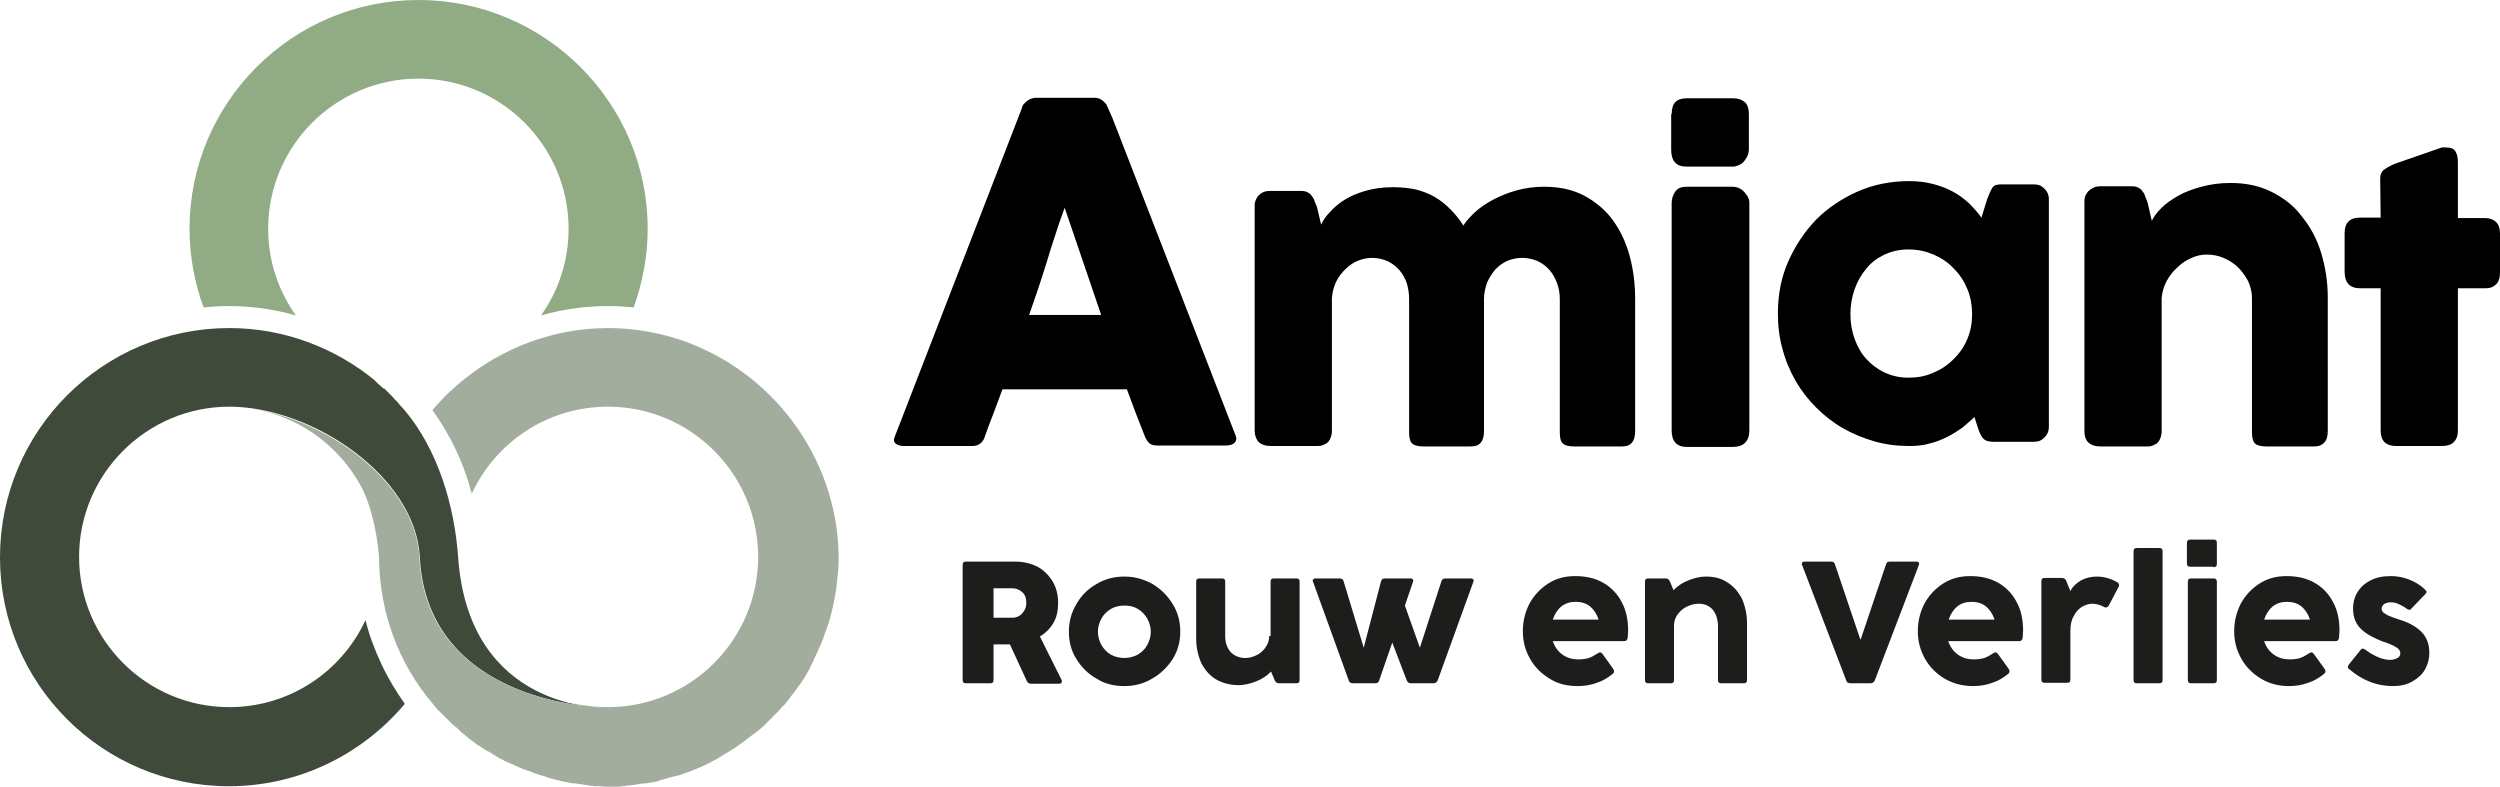 <?xml version="1.0" encoding="utf-8"?>
<!-- Generator: Adobe Illustrator 26.0.3, SVG Export Plug-In . SVG Version: 6.00 Build 0)  -->
<svg version="1.1" id="Laag_1" xmlns="http://www.w3.org/2000/svg" xmlns:xlink="http://www.w3.org/1999/xlink" x="0px" y="0px"
	 viewBox="0 0 534.2 168.1" style="enable-background:new 0 0 534.2 168.1;" xml:space="preserve">
<style type="text/css">
	.st0{fill:#91AB85;}
	.st1{fill:#404A3B;}
	.st2{fill:#A3AD9E;}
	.st3{fill:#1D1D1B;}
</style>
<g>
	<path class="st0" d="M89.4,0c-27,0-48.9,21.9-48.9,48.9c0,5.9,1.1,11.6,3,16.8c1.8-0.2,3.6-0.3,5.4-0.3c5,0,9.8,0.7,14.3,2
		c-3.7-5.3-5.9-11.6-5.9-18.5c0-17.7,14.4-32.1,32.1-32.1s32.1,14.4,32.1,32.1c0,6.9-2.2,13.3-5.9,18.5c4.6-1.3,9.4-2,14.3-2
		c1.8,0,3.7,0.1,5.5,0.3c1.9-5.3,3-10.9,3-16.8C138.4,21.9,116.4,0,89.4,0"/>
	<path class="st1" d="M129.1,151.2c0,0-28.9,0.8-31.2-32.1c-0.8-11.1-4.3-22.9-11.4-31.4c-0.4-0.4-0.7-0.8-1.1-1.2
		c-0.1-0.2-0.2-0.2-0.3-0.4c-0.5-0.5-0.9-0.9-1.3-1.4c-0.1-0.1-0.2-0.2-0.3-0.3c-0.5-0.5-0.9-0.9-1.4-1.4C82,83,81.8,83,81.7,82.8
		c-0.5-0.5-1.1-0.9-1.5-1.4c-0.1-0.1-0.2-0.1-0.2-0.2c-8.5-6.9-19.3-11.1-31-11.1c-27,0-49,21.9-49,49c0,27,21.9,48.9,48.9,48.9
		c15.1,0,28.6-6.9,37.6-17.6c-1.9-2.7-3.6-5.5-5-8.5c-1.4-3-2.6-6.1-3.4-9.4c-5.1,11-16.2,18.6-29.1,18.6
		c-17.7,0-32.1-14.4-32.1-32.1c0-17.7,14.4-32.1,32.1-32.1c17.7,0,39.8,14.9,40.7,32.1C91.3,150.8,129.1,151.2,129.1,151.2"/>
	<path class="st2" d="M49,87.1c0.7,0,1.4,0,2.1,0.1C50.4,87.1,49.7,87.1,49,87.1"/>
	<path class="st2" d="M153.3,76.1c-1.4-0.8-2.8-1.4-4.3-2.1c-0.8-0.3-1.4-0.6-2.2-0.9c-5.3-1.9-10.9-3-16.8-3
		c-13.2,0-25.1,5.3-34,13.7c-1.3,1.2-2.4,2.5-3.6,3.8c1.9,2.7,3.6,5.5,5,8.5c1.3,2.7,2.4,5.7,3.2,8.7c0.1,0.2,0.2,0.5,0.2,0.7
		c5.1-11,16.2-18.6,29.1-18.6c17.7,0,32.1,14.4,32.1,32.1c0,17.7-14.4,32.1-32.1,32.1c-3.1,0-6.4-0.5-9.6-1.3c1.9,0.5,3.7,0.9,5,1.1
		c2.3,0.2,3.7,0.3,3.7,0.3s-1.4,0-3.7-0.3c-9.5-1.1-34.4-6.2-35.7-31.8c-0.8-16.3-20.9-30.6-38.1-32c11.5,0.9,21.3,8,26.2,17.9
		c1.7,3.8,2.8,8.5,3.3,14v0.3c0.1,11.8,4.3,22.6,11.4,31c0.2,0.2,0.4,0.5,0.5,0.6c0.3,0.4,0.6,0.8,1,1.1c0.2,0.2,0.5,0.5,0.8,0.8
		c0.3,0.3,0.7,0.7,1,1c0.2,0.2,0.5,0.5,0.8,0.8c0.3,0.3,0.7,0.6,1.1,0.9c0.3,0.2,0.5,0.5,0.8,0.8c0.4,0.3,0.7,0.6,1.1,0.9
		c0.3,0.2,0.6,0.5,0.8,0.7c0.4,0.3,0.8,0.5,1.1,0.8c0.3,0.2,0.6,0.5,0.9,0.6c0.4,0.3,0.8,0.5,1.2,0.8c0.3,0.2,0.6,0.4,0.9,0.5
		c0.4,0.2,0.8,0.5,1.1,0.7c0.1,0,0.2,0.1,0.2,0.1c0.1,0,0.1,0.1,0.2,0.1c0.2,0.2,0.5,0.3,0.8,0.5c0.2,0.2,0.5,0.2,0.8,0.4
		c0.2,0.1,0.2,0.2,0.4,0.2c0.4,0.2,0.7,0.4,1.1,0.5c0.2,0.1,0.3,0.2,0.5,0.2c0.1,0,0.2,0.1,0.2,0.1s0.1,0.1,0.2,0.1
		c0.5,0.2,1,0.5,1.4,0.6c0.3,0.2,0.7,0.3,1.1,0.4c0.2,0.1,0.3,0.2,0.5,0.2c0.2,0.1,0.5,0.2,0.8,0.3c0.1,0,0.1,0,0.2,0.1
		c0.4,0.2,0.8,0.2,1.1,0.4h0.1c0.4,0.2,0.7,0.2,1.1,0.3c0.1,0,0.2,0.1,0.2,0.1c0.2,0.1,0.4,0.1,0.5,0.2c0.6,0.2,1.1,0.3,1.8,0.5
		c0.1,0,0.2,0,0.2,0.1h0.2c1.1,0.3,2.3,0.5,3.4,0.7h0.2h0.2c0.7,0.1,1.4,0.2,2.1,0.3c0.1,0,0.2,0,0.3,0.1h0.2c0.7,0.1,1.3,0.2,2,0.2
		h0.5h0.1c0.8,0.1,1.7,0.1,2.5,0.1h0.6c0.6,0,1.3,0,1.9-0.1c0.2,0,0.4,0,0.6-0.1c0.6-0.1,1.3-0.1,1.9-0.2c0.2,0,0.4-0.1,0.5-0.1
		c0.6-0.1,1.2-0.2,1.9-0.2c0.2,0,0.4-0.1,0.5-0.1c0.6-0.1,1.2-0.2,1.8-0.3c0.2,0,0.4-0.1,0.5-0.2c0.6-0.2,1.2-0.3,1.8-0.5
		c0.2,0,0.2-0.1,0.4-0.1c0.7-0.2,1.3-0.4,2-0.5c0.2-0.1,0.3-0.1,0.5-0.2c0.6-0.2,1.2-0.4,1.8-0.6c0.2-0.1,0.5-0.2,0.7-0.3
		c0.5-0.2,1.1-0.4,1.5-0.6c0.2-0.1,0.5-0.2,0.7-0.3c0.5-0.2,1-0.5,1.4-0.7c0.2-0.1,0.4-0.2,0.5-0.3c0.5-0.2,1.1-0.5,1.5-0.8
		c0.3-0.2,0.6-0.3,0.8-0.5c0.4-0.2,0.8-0.5,1.2-0.7c0.3-0.2,0.5-0.3,0.8-0.5c0.4-0.2,0.8-0.5,1.2-0.8c0.2-0.2,0.5-0.3,0.7-0.5
		c0.5-0.3,0.8-0.6,1.2-0.9c0.2-0.2,0.5-0.4,0.8-0.6c0.4-0.3,0.7-0.5,1.1-0.8c0.3-0.3,0.7-0.5,1-0.8c0.3-0.2,0.5-0.5,0.8-0.7
		c0.3-0.3,0.6-0.6,0.9-0.9c0.2-0.2,0.5-0.5,0.8-0.8c0.4-0.4,0.8-0.8,1.1-1.1c0.2-0.2,0.4-0.4,0.5-0.5c0.3-0.4,0.7-0.8,1-1.1
		c0.2-0.2,0.4-0.4,0.5-0.6c0.3-0.4,0.7-0.8,1-1.3c0.2-0.2,0.3-0.4,0.5-0.6c0.4-0.5,0.8-1.1,1.2-1.7c0.1-0.1,0.2-0.2,0.2-0.2
		c0.3-0.5,0.7-1,1-1.5c0.1-0.2,0.2-0.3,0.3-0.5c0.3-0.5,0.6-1.1,0.9-1.6l0.2-0.5c0.3-0.5,0.6-1.1,0.8-1.7c0.1-0.2,0.2-0.3,0.2-0.4
		c0.3-0.6,0.6-1.3,0.9-2c0-0.1,0.1-0.2,0.1-0.2c0.6-1.4,1.1-2.9,1.6-4.3c0-0.1,0-0.1,0.1-0.2c0.7-2.3,1.2-4.6,1.6-7v-0.1
		c0.1-0.5,0.2-1.1,0.2-1.7c0-0.2,0.1-0.5,0.1-0.8c0-0.3,0.1-0.6,0.1-0.8c0.1-1,0.2-2.1,0.2-3v-1.1C179,100.6,168.5,84.4,153.3,76.1"
		/>
	<path d="M227.5,44.4c-0.6,1.7-1.3,3.5-1.9,5.5c-0.7,2-1.3,4-1.9,6c-0.6,2-1.3,4-1.9,5.9c-0.7,2-1.3,3.8-1.9,5.5h15.4L227.5,44.4z
		 M218.4,23c0-0.2,0.1-0.4,0.3-0.7c0.2-0.2,0.4-0.4,0.7-0.7c0.3-0.2,0.6-0.4,0.9-0.5c0.3-0.1,0.6-0.2,0.9-0.2h12.8
		c0.6,0,1,0.2,1.5,0.5c0.4,0.3,0.7,0.7,0.9,0.9l1.3,2.9l26.3,67.8c0.3,0.7,0.2,1.2-0.2,1.6c-0.4,0.4-1,0.6-1.9,0.6h-14.4
		c-0.8,0-1.4-0.1-1.8-0.4c-0.4-0.3-0.7-0.8-1-1.4c-0.7-1.7-1.3-3.4-2-5.1c-0.6-1.7-1.3-3.4-1.9-5.1h-26.6c-0.6,1.7-1.3,3.4-1.9,5.1
		c-0.7,1.7-1.3,3.4-1.9,5.1c-0.4,1.2-1.3,1.9-2.6,1.9H193c-0.6,0-1.2-0.2-1.6-0.5c-0.4-0.3-0.5-0.8-0.2-1.5L218.4,23z"/>
	<path d="M269.2,41.5c0.4-0.3,0.8-0.5,1.2-0.6c0.4-0.1,0.8-0.1,1.2-0.1h6.5c0.5,0,1,0.1,1.3,0.3c0.4,0.2,0.7,0.4,0.9,0.8
		c0.3,0.3,0.5,0.7,0.6,1.1c0.2,0.4,0.3,0.8,0.5,1.2l0.9,3.8c0.4-0.9,1-1.8,1.9-2.7c0.8-0.9,1.8-1.8,3.1-2.6s2.7-1.4,4.4-1.9
		c1.7-0.5,3.7-0.8,6-0.8c1.8,0,3.5,0.2,4.9,0.5c1.5,0.4,2.8,0.9,4,1.6c1.2,0.7,2.3,1.6,3.3,2.6c1,1,2,2.2,2.8,3.5
		c0.5-0.9,1.4-1.8,2.4-2.8c1.1-1,2.4-1.9,3.9-2.7c1.5-0.8,3.2-1.5,5-2c1.8-0.5,3.8-0.8,5.9-0.8c3.3,0,6.1,0.6,8.6,1.9
		c2.4,1.3,4.5,3,6.1,5.2c1.6,2.2,2.8,4.7,3.6,7.6c0.8,2.9,1.2,6,1.2,9.3v28.2c0,1.1-0.2,1.9-0.7,2.5s-1.2,0.8-2.3,0.8h-9.9
		c-1.2,0-2.1-0.2-2.5-0.6c-0.5-0.4-0.7-1.2-0.7-2.4V63.9c0-1.2-0.2-2.4-0.6-3.4c-0.4-1.1-0.9-2-1.6-2.8c-0.7-0.8-1.5-1.4-2.5-1.9
		c-1-0.4-2.1-0.7-3.3-0.7c-1.1,0-2.1,0.2-3.1,0.6c-1,0.4-1.8,1-2.6,1.8c-0.7,0.8-1.3,1.7-1.8,2.8c-0.4,1.1-0.7,2.3-0.7,3.6v28.2
		c0,1.1-0.2,1.9-0.7,2.5s-1.2,0.8-2.3,0.8h-0.9H313h-8.7c-1.2,0-2.1-0.2-2.5-0.6c-0.5-0.4-0.7-1.2-0.7-2.4V63.9
		c0-1.2-0.2-2.4-0.5-3.4c-0.4-1.1-0.9-2-1.6-2.8c-0.7-0.8-1.5-1.4-2.5-1.9c-1-0.4-2-0.7-3.3-0.7c-1,0-2,0.2-3,0.6
		c-1,0.4-1.9,1-2.7,1.8c-0.8,0.8-1.5,1.7-2,2.7c-0.5,1.1-0.8,2.2-0.9,3.5v28.4c0,0.5-0.1,1-0.3,1.5c-0.2,0.5-0.5,0.9-0.8,1.1
		c-0.4,0.2-0.7,0.4-1.1,0.5c-0.3,0.1-0.7,0.1-1.1,0.1h-9.7c-1.2,0-2.1-0.3-2.7-0.9c-0.5-0.6-0.8-1.4-0.8-2.4V43.9
		c0-0.5,0.1-1,0.4-1.5c0.2-0.5,0.6-0.8,1-1.1L269.2,41.5z"/>
	<path d="M357.2,24.4c0-1.2,0.3-2.1,0.8-2.6s1.3-0.8,2.4-0.8h10c1,0,1.8,0.3,2.4,0.8c0.6,0.5,0.9,1.4,0.9,2.6V32
		c0,0.3-0.1,0.7-0.2,1.1c-0.2,0.4-0.4,0.8-0.7,1.2c-0.3,0.4-0.6,0.7-1.1,0.9c-0.4,0.2-0.9,0.4-1.4,0.4h-10c-2.1,0-3.2-1.2-3.2-3.6
		V24.4z"/>
	<path d="M357.2,43.4c0-1,0.3-1.8,0.8-2.5c0.5-0.7,1.3-1,2.4-1h9.9c0.3,0,0.7,0.1,1.1,0.2c0.4,0.2,0.8,0.4,1.1,0.7
		c0.3,0.3,0.6,0.7,0.9,1.1c0.2,0.4,0.4,0.9,0.4,1.4V92c0,1.1-0.3,2-0.9,2.6c-0.6,0.6-1.5,0.9-2.6,0.9h-9.9c-2.1,0-3.2-1.2-3.2-3.5
		V43.4z"/>
	<path d="M395.4,67.1c0,1.9,0.3,3.7,0.9,5.3c0.6,1.7,1.4,3.1,2.5,4.3c1.1,1.2,2.4,2.2,3.9,2.9c1.5,0.7,3.2,1.1,5.1,1.1
		c1.9,0,3.7-0.3,5.4-1.1c1.7-0.7,3.1-1.7,4.3-2.9c1.2-1.2,2.2-2.6,2.9-4.3c0.7-1.7,1-3.4,1-5.3c0-1.8-0.3-3.6-1-5.3
		s-1.6-3.1-2.9-4.4c-1.2-1.3-2.7-2.3-4.3-3c-1.7-0.7-3.4-1.1-5.4-1.1c-1.9,0-3.6,0.4-5.1,1.1c-1.5,0.7-2.9,1.7-3.9,3
		c-1.1,1.3-1.9,2.7-2.5,4.4S395.4,65.3,395.4,67.1 M437.8,91.2c0,0.5-0.1,1-0.3,1.4c-0.2,0.4-0.5,0.8-0.9,1.1
		c-0.3,0.3-0.7,0.5-1.1,0.6c-0.4,0.1-0.8,0.1-1.1,0.1H426c-0.6,0-1.1-0.1-1.5-0.2c-0.4-0.2-0.7-0.4-0.9-0.7
		c-0.2-0.3-0.4-0.6-0.6-1.1c-0.2-0.4-0.3-0.9-0.5-1.4l-0.6-1.9c-0.8,0.8-1.7,1.5-2.6,2.3c-1,0.7-2.1,1.4-3.3,2
		c-1.2,0.6-2.5,1.1-3.8,1.4c-1.4,0.4-2.8,0.5-4.2,0.5c-2.6,0-5.1-0.3-7.5-1c-2.4-0.7-4.6-1.6-6.7-2.8c-2.1-1.2-4-2.7-5.7-4.4
		c-1.7-1.7-3.2-3.6-4.4-5.7c-1.2-2.1-2.2-4.4-2.8-6.8c-0.7-2.4-1-5-1-7.6c0-4,0.7-7.7,2.2-11.1c1.5-3.4,3.5-6.4,6-9
		c2.5-2.5,5.5-4.5,8.9-6c3.4-1.5,7.1-2.2,11-2.2c1.8,0,3.4,0.2,5,0.6c1.5,0.4,2.9,0.9,4.2,1.6c1.3,0.7,2.4,1.5,3.5,2.5
		c1,1,1.9,2,2.7,3.1l1.2-3.9c0.3-0.7,0.5-1.3,0.7-1.7c0.2-0.4,0.4-0.8,0.6-1s0.5-0.4,0.8-0.4c0.3-0.1,0.8-0.1,1.3-0.1h6.4
		c0.3,0,0.7,0,1.1,0.1c0.4,0.1,0.8,0.3,1.1,0.6c0.4,0.3,0.7,0.7,0.9,1.1c0.2,0.4,0.3,0.9,0.3,1.4V91.2z"/>
	<path d="M446.7,40.5c0.4-0.3,0.8-0.5,1.2-0.6c0.4-0.1,0.8-0.1,1.2-0.1h6.5c0.5,0,1,0.1,1.3,0.3c0.4,0.2,0.7,0.4,0.9,0.8
		c0.3,0.3,0.5,0.7,0.6,1.1c0.2,0.4,0.3,0.8,0.5,1.3l0.9,3.9c0.4-0.9,1.1-1.8,2.1-2.8c1-1,2.2-1.8,3.6-2.6c1.4-0.8,3.1-1.4,4.9-1.9
		c1.9-0.5,3.9-0.8,6.2-0.8c3.3,0,6.2,0.6,8.8,1.9c2.6,1.3,4.8,3,6.5,5.3c1.8,2.2,3.2,4.8,4.1,7.8c0.9,3,1.4,6.1,1.4,9.5V92
		c0,1.1-0.2,2-0.7,2.5c-0.5,0.6-1.2,0.9-2.3,0.9h-10c-1.2,0-2.1-0.2-2.5-0.6c-0.5-0.4-0.7-1.3-0.7-2.5V63.7c0-1.3-0.3-2.4-0.8-3.6
		c-0.6-1.1-1.3-2.1-2.2-3c-0.9-0.9-2-1.5-3.1-2c-1.2-0.5-2.3-0.7-3.6-0.7c-1,0-2.1,0.2-3.2,0.7c-1.1,0.5-2.1,1.1-3,2
		c-0.9,0.8-1.7,1.8-2.3,2.9c-0.6,1.1-1,2.4-1.1,3.7v28.5c0,0.5-0.1,1-0.3,1.5c-0.2,0.5-0.5,0.9-0.8,1.1c-0.4,0.2-0.7,0.4-1.1,0.5
		c-0.3,0.1-0.7,0.1-1.1,0.1h-9.7c-1.2,0-2.1-0.3-2.7-0.9s-0.8-1.4-0.8-2.5V43c0-0.6,0.1-1.1,0.4-1.5c0.2-0.5,0.6-0.8,1-1.1
		L446.7,40.5z"/>
	<path d="M508.6,38.2c0-0.9,0.3-1.6,0.9-2c0.6-0.4,1.4-0.9,2.5-1.3l9.8-3.4c0.1,0,0.3,0,0.4,0h0.4c1.1,0,1.8,0.3,2.1,0.9
		c0.4,0.6,0.5,1.4,0.5,2.4l0,11.8h5.9c0.9,0,1.7,0.3,2.2,0.8c0.6,0.5,0.9,1.4,0.9,2.5v8.3c0,1.2-0.3,2.1-0.9,2.6
		c-0.6,0.6-1.3,0.8-2.2,0.8h-5.9l0,30.4c0,1.1-0.3,1.9-0.9,2.5c-0.6,0.6-1.5,0.8-2.6,0.8h-9.7c-2.2,0-3.3-1.1-3.3-3.3l0-30.4h-4.4
		c-2.2,0-3.3-1.2-3.3-3.5v-8.3c0-2.2,1.1-3.3,3.3-3.3h4.4L508.6,38.2z"/>
	<path class="st3" d="M511.3,146.6c1.6,0,3-0.3,4.2-1c1.2-0.7,2.1-1.5,2.7-2.6s0.9-2.2,0.9-3.5c0-1.9-0.6-3.4-1.7-4.5
		c-1.1-1.1-2.7-2-4.7-2.6c-1-0.3-1.7-0.6-2.2-0.8c-0.5-0.2-0.9-0.5-1.2-0.7c-0.2-0.2-0.4-0.5-0.4-0.8c0-0.4,0.2-0.7,0.5-1
		c0.3-0.2,0.8-0.4,1.4-0.4c0.6,0,1.2,0.1,1.8,0.4c0.6,0.3,1.2,0.6,1.7,1c0.2,0.1,0.4,0.2,0.5,0.2c0.2,0,0.4-0.1,0.5-0.3l2.9-3
		c0.2-0.2,0.3-0.4,0.3-0.5c0-0.2-0.1-0.3-0.3-0.5c-1-1-2.2-1.7-3.5-2.2c-1.3-0.5-2.6-0.7-3.8-0.7c-1.8,0-3.3,0.3-4.5,1
		c-1.2,0.6-2.1,1.5-2.7,2.5c-0.6,1-0.9,2.2-0.9,3.4c0,1.9,0.6,3.4,1.8,4.5c1.2,1.1,2.8,1.9,4.6,2.6c1,0.3,1.7,0.6,2.3,0.9
		c0.5,0.3,0.9,0.5,1.1,0.8c0.2,0.2,0.3,0.5,0.3,0.8c0,0.4-0.2,0.8-0.6,1c-0.4,0.2-0.9,0.4-1.5,0.4c-0.9,0-1.8-0.2-2.7-0.6
		c-0.9-0.4-1.8-0.9-2.7-1.6c-0.2-0.1-0.4-0.2-0.5-0.2c-0.2,0-0.4,0.1-0.5,0.3l-2.5,3.1c-0.1,0.2-0.2,0.3-0.2,0.5
		c0,0.2,0.1,0.4,0.3,0.5c1.3,1.1,2.7,2,4.2,2.6C507.9,146.3,509.6,146.6,511.3,146.6 M483.8,132.4c0.4-1.2,1-2.1,1.8-2.8
		c0.9-0.7,1.9-1,3.1-1c1.2,0,2.2,0.3,3.1,1c0.8,0.7,1.4,1.6,1.8,2.8H483.8z M489.1,146.6c1.4,0,2.8-0.2,4.1-0.7
		c1.3-0.4,2.4-1.1,3.4-1.9c0.2-0.2,0.3-0.3,0.3-0.6c0-0.1-0.1-0.3-0.2-0.5l-2.3-3.2c-0.2-0.2-0.3-0.3-0.5-0.3
		c-0.2,0-0.3,0.1-0.5,0.2c-0.6,0.4-1.3,0.8-1.9,1c-0.6,0.2-1.4,0.3-2.2,0.3c-1.3,0-2.4-0.3-3.4-1c-1-0.7-1.7-1.7-2.1-2.9H499
		c0.5,0,0.7-0.2,0.8-0.7c0-0.5,0.1-1,0.1-1.5c0-2.3-0.4-4.3-1.3-6c-0.9-1.8-2.2-3.2-3.9-4.2c-1.7-1-3.7-1.5-6.1-1.5
		c-2.2,0-4.1,0.5-5.8,1.6c-1.7,1.1-3,2.5-4,4.3c-0.9,1.8-1.4,3.7-1.4,5.9c0,2.1,0.5,4,1.5,5.8c1,1.8,2.4,3.2,4.2,4.3
		C484.9,146.1,486.9,146.6,489.1,146.6 M473.7,124.3c0-0.5-0.3-0.7-0.7-0.7h-4.8c-0.5,0-0.7,0.2-0.7,0.7v21c0,0.5,0.2,0.7,0.7,0.7
		h4.8c0.5,0,0.7-0.2,0.7-0.7V124.3z M473,121.2c0.5,0,0.7-0.2,0.7-0.7V116c0-0.5-0.2-0.7-0.7-0.7H468c-0.5,0-0.7,0.3-0.7,0.7v4.4
		c0,0.5,0.2,0.7,0.7,0.7H473z M462.1,117.8c0-0.5-0.2-0.7-0.7-0.7h-4.8c-0.5,0-0.7,0.2-0.7,0.7v27.5c0,0.5,0.2,0.7,0.7,0.7h4.8
		c0.5,0,0.7-0.2,0.7-0.7V117.8z M448,123.2c-1.2,0-2.3,0.3-3.3,0.8c-1,0.6-1.8,1.3-2.3,2.3l-0.9-2.2c-0.2-0.4-0.4-0.6-0.9-0.6h-3.7
		c-0.5,0-0.7,0.2-0.7,0.7v21c0,0.5,0.2,0.7,0.7,0.7h4.8c0.5,0,0.7-0.2,0.7-0.7v-10.4c0-1.2,0.2-2.3,0.7-3.1c0.4-0.9,1-1.5,1.7-2
		c0.7-0.4,1.5-0.7,2.2-0.7c0.8,0,1.7,0.2,2.6,0.7c0.1,0.1,0.3,0.1,0.4,0.1c0.2,0,0.4-0.1,0.6-0.4l2.1-4c0.1-0.1,0.1-0.3,0.1-0.4
		c0-0.2-0.1-0.4-0.4-0.6C451,123.6,449.5,123.2,448,123.2 M416.4,132.4c0.4-1.2,1-2.1,1.8-2.8c0.9-0.7,1.9-1,3.1-1
		c1.2,0,2.2,0.3,3.1,1c0.8,0.7,1.4,1.6,1.8,2.8H416.4z M421.6,146.6c1.4,0,2.8-0.2,4.1-0.7c1.3-0.4,2.4-1.1,3.4-1.9
		c0.2-0.2,0.3-0.3,0.3-0.6c0-0.1-0.1-0.3-0.2-0.5l-2.3-3.2c-0.2-0.2-0.3-0.3-0.5-0.3c-0.2,0-0.3,0.1-0.5,0.2c-0.6,0.4-1.3,0.8-1.9,1
		c-0.7,0.2-1.4,0.3-2.2,0.3c-1.3,0-2.4-0.3-3.4-1c-1-0.7-1.7-1.7-2.1-2.9h15.1c0.5,0,0.7-0.2,0.8-0.7c0-0.5,0.1-1,0.1-1.5
		c0-2.3-0.4-4.3-1.3-6c-0.9-1.8-2.2-3.2-3.9-4.2c-1.7-1-3.7-1.5-6.1-1.5c-2.2,0-4.1,0.5-5.8,1.6s-3,2.5-4,4.3
		c-0.9,1.8-1.4,3.7-1.4,5.9c0,2.1,0.5,4,1.5,5.8c1,1.8,2.4,3.2,4.2,4.3C417.4,146.1,419.4,146.6,421.6,146.6 M410,120.8
		c0-0.1,0.1-0.2,0.1-0.3c0-0.2-0.1-0.3-0.2-0.4c-0.1-0.1-0.3-0.1-0.5-0.1h-5.6c-0.4,0-0.7,0.2-0.8,0.6l-5.4,16h-0.1l-5.4-16
		c-0.1-0.4-0.4-0.6-0.8-0.6h-5.6c-0.2,0-0.4,0-0.5,0.1c-0.1,0.1-0.2,0.2-0.2,0.4c0,0.1,0,0.2,0.1,0.3l9.4,24.6
		c0.1,0.4,0.4,0.6,0.9,0.6h4.3c0.4,0,0.7-0.2,0.9-0.6L410,120.8z M364.5,123.2c-1.2,0-2.4,0.3-3.7,0.8c-1.3,0.5-2.3,1.2-3.2,2.1
		l-0.8-1.9c-0.2-0.4-0.4-0.6-0.9-0.6h-3.7c-0.5,0-0.7,0.2-0.7,0.7v21c0,0.5,0.2,0.7,0.7,0.7h4.8c0.5,0,0.7-0.2,0.7-0.7v-11.6
		c0-0.8,0.2-1.6,0.7-2.3c0.5-0.7,1.1-1.3,1.9-1.7c0.8-0.4,1.7-0.7,2.6-0.7c1.3,0,2.3,0.4,3.1,1.3c0.7,0.9,1.1,2.1,1.1,3.6v11.4
		c0,0.5,0.2,0.7,0.7,0.7h4.8c0.5,0,0.7-0.2,0.7-0.7v-12.1c0-2-0.4-3.7-1.1-5.3c-0.8-1.5-1.8-2.7-3.2-3.5
		C367.9,123.6,366.3,123.2,364.5,123.2 M331.8,132.4c0.4-1.2,1-2.1,1.8-2.8c0.9-0.7,1.9-1,3.1-1c1.2,0,2.2,0.3,3.1,1
		c0.8,0.7,1.4,1.6,1.8,2.8H331.8z M337.1,146.6c1.4,0,2.8-0.2,4.1-0.7c1.3-0.4,2.4-1.1,3.4-1.9c0.2-0.2,0.3-0.3,0.3-0.6
		c0-0.1-0.1-0.3-0.2-0.5l-2.3-3.2c-0.2-0.2-0.3-0.3-0.5-0.3c-0.2,0-0.3,0.1-0.5,0.2c-0.6,0.4-1.3,0.8-1.9,1
		c-0.7,0.2-1.4,0.3-2.2,0.3c-1.3,0-2.4-0.3-3.4-1c-1-0.7-1.7-1.7-2.1-2.9H347c0.5,0,0.7-0.2,0.8-0.7c0-0.5,0.1-1,0.1-1.5
		c0-2.3-0.4-4.3-1.3-6c-0.9-1.8-2.2-3.2-3.9-4.2c-1.7-1-3.7-1.5-6.1-1.5c-2.2,0-4.1,0.5-5.8,1.6c-1.7,1.1-3,2.5-4,4.3
		c-0.9,1.8-1.4,3.7-1.4,5.9c0,2.1,0.5,4,1.5,5.8c1,1.8,2.4,3.2,4.2,4.3C332.8,146.1,334.8,146.6,337.1,146.6 M303.4,138.4l-3.2-9
		l1.7-5c0-0.1,0.1-0.2,0.1-0.3c0-0.2-0.1-0.3-0.2-0.4c-0.1-0.1-0.3-0.1-0.5-0.1h-5.4c-0.2,0-0.4,0.1-0.5,0.1
		c-0.1,0.1-0.2,0.3-0.3,0.5l-3.7,14.2l-4.3-14.2c-0.1-0.4-0.4-0.6-0.8-0.6h-5.1c-0.2,0-0.4,0-0.5,0.1c-0.1,0.1-0.2,0.2-0.2,0.4
		c0,0.1,0,0.2,0.1,0.3l7.6,21c0.1,0.4,0.4,0.6,0.9,0.6h4.8c0.4,0,0.7-0.2,0.8-0.6l2.8-8.1l3.1,8.1c0.2,0.4,0.4,0.6,0.9,0.6h4.8
		c0.4,0,0.7-0.2,0.9-0.6l7.6-21c0-0.1,0.1-0.2,0.1-0.3c0-0.2-0.1-0.3-0.2-0.4c-0.1-0.1-0.3-0.1-0.5-0.1h-5.4c-0.4,0-0.7,0.2-0.8,0.6
		L303.4,138.4z M271.2,135.9c0,0.8-0.2,1.6-0.7,2.3c-0.4,0.7-1.1,1.3-1.8,1.7c-0.8,0.4-1.6,0.7-2.6,0.7c-0.9,0-1.6-0.2-2.3-0.6
		c-0.7-0.4-1.2-1-1.5-1.7c-0.4-0.7-0.5-1.6-0.5-2.6v-11.4c0-0.5-0.2-0.7-0.7-0.7h-4.8c-0.5,0-0.7,0.2-0.7,0.7v12.1
		c0,2,0.4,3.7,1.1,5.3c0.8,1.5,1.8,2.7,3.2,3.5c1.4,0.8,3,1.2,4.8,1.2c1.2,0,2.4-0.3,3.7-0.8c1.3-0.5,2.3-1.2,3.2-2.1l0.8,1.9
		c0.2,0.4,0.4,0.6,0.9,0.6h3.7c0.5,0,0.7-0.2,0.7-0.7v-21c0-0.5-0.2-0.7-0.7-0.7h-4.8c-0.5,0-0.7,0.2-0.7,0.7V135.9z M240.3,140.6
		c-1,0-2-0.2-2.9-0.7c-0.9-0.5-1.5-1.2-2-2c-0.5-0.9-0.8-1.8-0.8-2.9c0-1.1,0.3-2,0.8-2.9c0.5-0.9,1.2-1.5,2-2
		c0.9-0.5,1.8-0.7,2.9-0.7c1,0,2,0.2,2.8,0.7c0.9,0.5,1.5,1.2,2,2c0.5,0.9,0.8,1.8,0.8,2.9c0,1.1-0.3,2-0.8,2.9
		c-0.5,0.9-1.2,1.5-2,2C242.3,140.3,241.3,140.6,240.3,140.6 M240.2,146.6c2.2,0,4.2-0.5,6-1.6c1.8-1,3.3-2.5,4.4-4.2
		c1.1-1.8,1.6-3.7,1.6-5.8c0-2.2-0.5-4.1-1.6-5.9c-1.1-1.8-2.5-3.2-4.3-4.3c-1.8-1-3.8-1.6-6-1.6c-2.2,0-4.2,0.5-6,1.6
		c-1.8,1-3.3,2.5-4.3,4.3c-1.1,1.8-1.6,3.8-1.6,5.9c0,2.1,0.5,4.1,1.6,5.8c1.1,1.8,2.5,3.2,4.3,4.2C236,146.1,238,146.6,240.2,146.6
		 M212.3,132v-6.3h4c0.8,0,1.5,0.3,2.1,0.8c0.6,0.5,0.9,1.3,0.9,2.3c0,0.6-0.1,1.1-0.4,1.6c-0.3,0.5-0.6,0.9-1.1,1.2
		c-0.5,0.3-1,0.4-1.5,0.4H212.3z M211.6,146c0.5,0,0.7-0.2,0.7-0.7v-7.6h2.7c0.3,0,0.6,0,0.8,0l3.6,7.8c0.2,0.4,0.5,0.6,0.9,0.6h5.9
		c0.2,0,0.4,0,0.5-0.1c0.1-0.1,0.2-0.2,0.2-0.4c0-0.1,0-0.2-0.1-0.4l-4.6-9.2c1.2-0.7,2.2-1.7,2.9-2.9c0.7-1.2,1-2.6,1-4.3
		c0-1.7-0.4-3.3-1.2-4.6c-0.8-1.3-1.9-2.4-3.2-3.1c-1.4-0.7-3-1.1-4.8-1.1h-10.5c-0.5,0-0.7,0.2-0.7,0.7v24.6c0,0.5,0.2,0.7,0.7,0.7
		H211.6z"/>
</g>
</svg>

